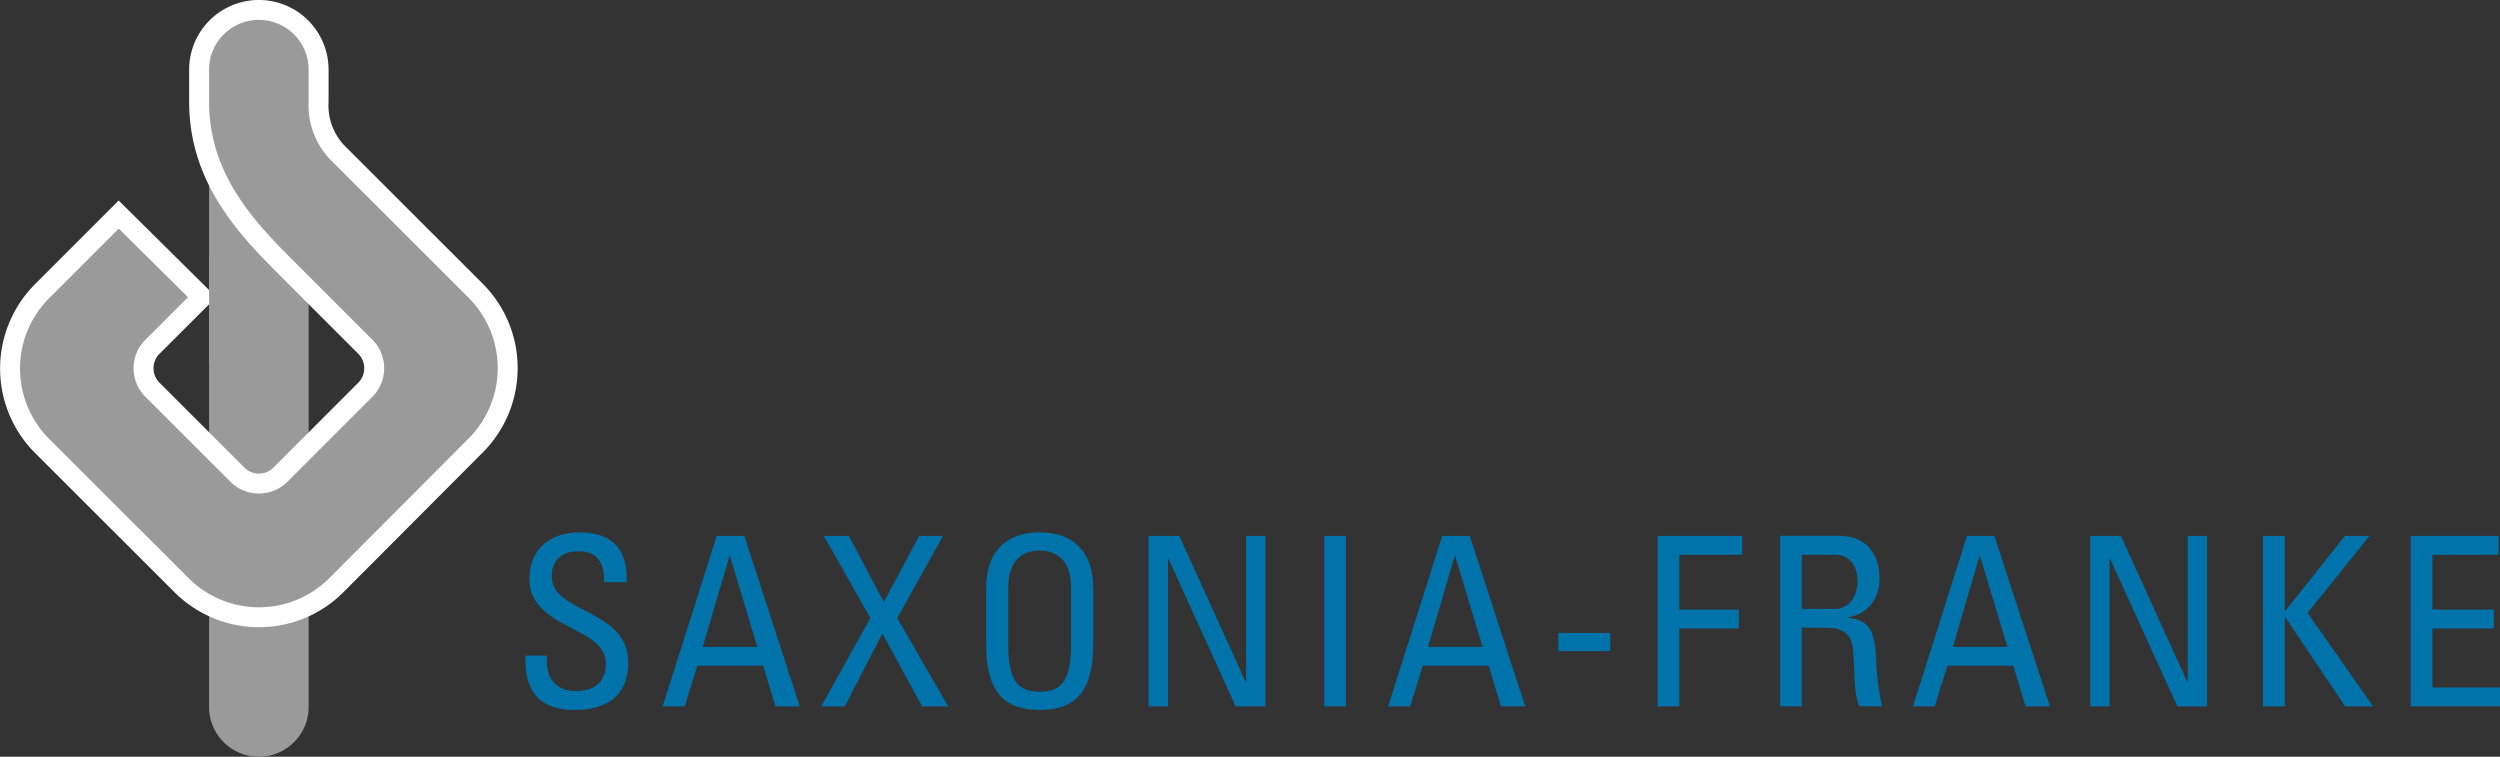 <?xml version="1.0" encoding="utf-8"?>
<svg xmlns="http://www.w3.org/2000/svg" data-name="Ebene 1" id="Ebene_1" viewBox="0 0 444.84 134.65">
  <rect x="0" y="0" width="444.84" height="134.65" fill="#333333" stroke="none"/>
  <defs>
    <style>.cls-1,.cls-2{fill:#0073ab;}.cls-2{fill-rule:evenodd;}.cls-3{fill:#9b9a9a;}.cls-4{fill:#fff;stroke:#fff;stroke-miterlimit:3.86;stroke-width:7.09px;}</style>
  </defs>
  <path class="cls-1" d="M93.51,116.66c-.08,2.9-.08,9.74,8.86,9.66,5,0,9.41-2.06,9.41-8.44,0-9.62-13.61-8.66-13.61-15.33,0-3.28,2.36-4.46,4.67-4.46,3.65,0,4.7,2.19,4.66,5.51h4c.25-6.18-2.86-8.87-8.4-8.87-5.08,0-8.9,2.86-8.9,8.24,0,9.11,13.6,8.35,13.6,15.07,0,3.62-2.35,4.92-5.41,4.92-2.48,0-5.09-1.3-5.09-5.42v-.88Z"/>
  <path class="cls-2" d="M117.91,125.69h3.91l2.26-7.23H135.8l2.19,7.23h4.32l-9.87-30.33h-4.91l-9.62,30.33Zm16.84-10.59h-9.7l4.75-16.17h.08l4.87,16.17Z"/>
  <polygon class="cls-1" points="159.65 109.98 167.8 95.36 163.56 95.36 157.26 107.12 151.04 95.36 146.59 95.36 154.87 109.98 146.13 125.69 150.33 125.69 157.01 112.71 164.06 125.69 168.73 125.69 159.65 109.98 159.65 109.98"/>
  <path class="cls-2" d="M185,126.32c6.42,0,9.53-3.32,9.53-11.72v-9.95c0-6.05-3.11-9.92-9.53-9.92s-9.54,3.87-9.54,9.92v9.95c0,8.4,3.11,11.72,9.54,11.72Zm0-3.24c-3.66,0-5.59-1.68-5.59-8.31V104.52c0-6.34,4.37-6.55,5.59-6.55s5.58.21,5.58,6.55v10.25c0,6.63-1.93,8.31-5.58,8.31Z"/>
  <polygon class="cls-1" points="221.72 95.36 221.72 121.32 221.64 121.32 209.84 95.36 204.38 95.36 204.38 125.69 207.82 125.69 207.82 99.4 207.9 99.4 219.87 125.69 225.17 125.69 225.17 95.36 221.72 95.36 221.72 95.36"/>
  <polygon class="cls-1" points="239.49 95.36 235.63 95.36 235.63 125.69 239.49 125.69 239.49 95.36 239.49 95.36"/>
  <path class="cls-2" d="M247,125.69h3.91l2.27-7.23h11.71l2.19,7.23h4.32l-9.87-30.33h-4.91L247,125.69ZM263.8,115.1h-9.7l4.75-16.17h.08l4.87,16.17Z"/>
  <polygon class="cls-1" points="277.28 115.86 286.52 115.86 286.52 112.63 277.28 112.63 277.28 115.86 277.28 115.86"/>
  <polygon class="cls-1" points="298.82 125.69 298.82 111.83 309.4 111.83 309.4 108.47 298.82 108.47 298.82 98.72 309.99 98.72 309.99 95.36 294.95 95.36 294.95 125.69 298.82 125.69 298.82 125.69"/>
  <path class="cls-2" d="M320.61,98.72h5.84c3,0,4.07,2.44,4.07,4.62,0,2.65-1.34,5-4.11,5h-5.8V98.72Zm4.54,13c1.3,0,4.28.17,4.57,3.87.34,4,.09,8,1.18,10.08h4a45.61,45.61,0,0,1-1.05-7.94c-.21-6.09-1.47-7.27-4.95-7.81v-.09c3.57-.63,5.54-3.36,5.54-6.93,0-3.78-1.89-7.56-7.27-7.56H316.75v30.33h3.86v-14Z"/>
  <path class="cls-2" d="M340.35,125.69h3.9l2.27-7.23h11.72l2.18,7.23h4.33l-9.87-30.33H350l-9.61,30.33Zm16.84-10.59h-9.7l4.74-16.17h.09l4.87,16.17Z"/>
  <polygon class="cls-1" points="389.27 95.36 389.27 121.32 389.19 121.32 377.39 95.36 371.93 95.36 371.93 125.69 375.37 125.69 375.37 99.4 375.45 99.4 387.43 125.69 392.72 125.69 392.72 95.36 389.27 95.36 389.27 95.36"/>
  <polygon class="cls-1" points="406.54 125.69 406.54 109.86 406.66 109.86 417.29 125.69 422.25 125.69 410.61 109.06 421.62 95.36 417.25 95.36 406.66 108.68 406.54 108.68 406.54 95.36 402.67 95.36 402.67 125.69 406.54 125.69 406.54 125.69"/>
  <polygon class="cls-1" points="444.84 125.69 444.84 122.33 432.82 122.33 432.82 111.83 443.75 111.83 443.75 108.47 432.82 108.47 432.82 98.72 444.58 98.72 444.58 95.36 428.96 95.36 428.96 125.69 444.84 125.69 444.84 125.69"/>
  <path class="cls-3" d="M54.92,12.4V125.79a8.86,8.86,0,0,1-17.72,0V12.4a8.86,8.86,0,0,1,17.72,0Z"/>
  <path class="cls-4" d="M33.45,52.88l-7.58,7.57a7.18,7.18,0,0,0,0,10.15L41,85.72a7.18,7.18,0,0,0,10.15,0L66.26,70.6a7.18,7.18,0,0,0,0-10.15L51.14,45.33l-.28-.3c-8-8-13.66-15.94-13.66-27V12.4a8.86,8.86,0,0,1,17.72,0V18a13.9,13.9,0,0,0,4.32,10.86L83.4,53a17.71,17.71,0,0,1,0,25L58.58,102.89a17.7,17.7,0,0,1-25,0L8.73,78.08a17.7,17.7,0,0,1,0-25l12.4-12.4L33.45,52.88Z"/>
  <path class="cls-3" d="M33.45,52.88l-7.58,7.57a7.18,7.18,0,0,0,0,10.15L41,85.72a7.18,7.18,0,0,0,10.15,0L66.26,70.6a7.18,7.18,0,0,0,0-10.15L51.14,45.33l-.28-.3c-8-8-13.66-15.94-13.66-27V12.4a8.86,8.86,0,0,1,17.72,0V18a13.9,13.9,0,0,0,4.32,10.86L83.4,53a17.71,17.71,0,0,1,0,25L58.58,102.89a17.7,17.7,0,0,1-25,0L8.73,78.08a17.7,17.7,0,0,1,0-25l12.4-12.4L33.45,52.88Z"/>
  <polygon class="cls-3" points="37.2 45.66 41.74 45.66 41.74 64.39 37.2 64.39 37.2 45.66 37.2 45.66"/>
</svg>